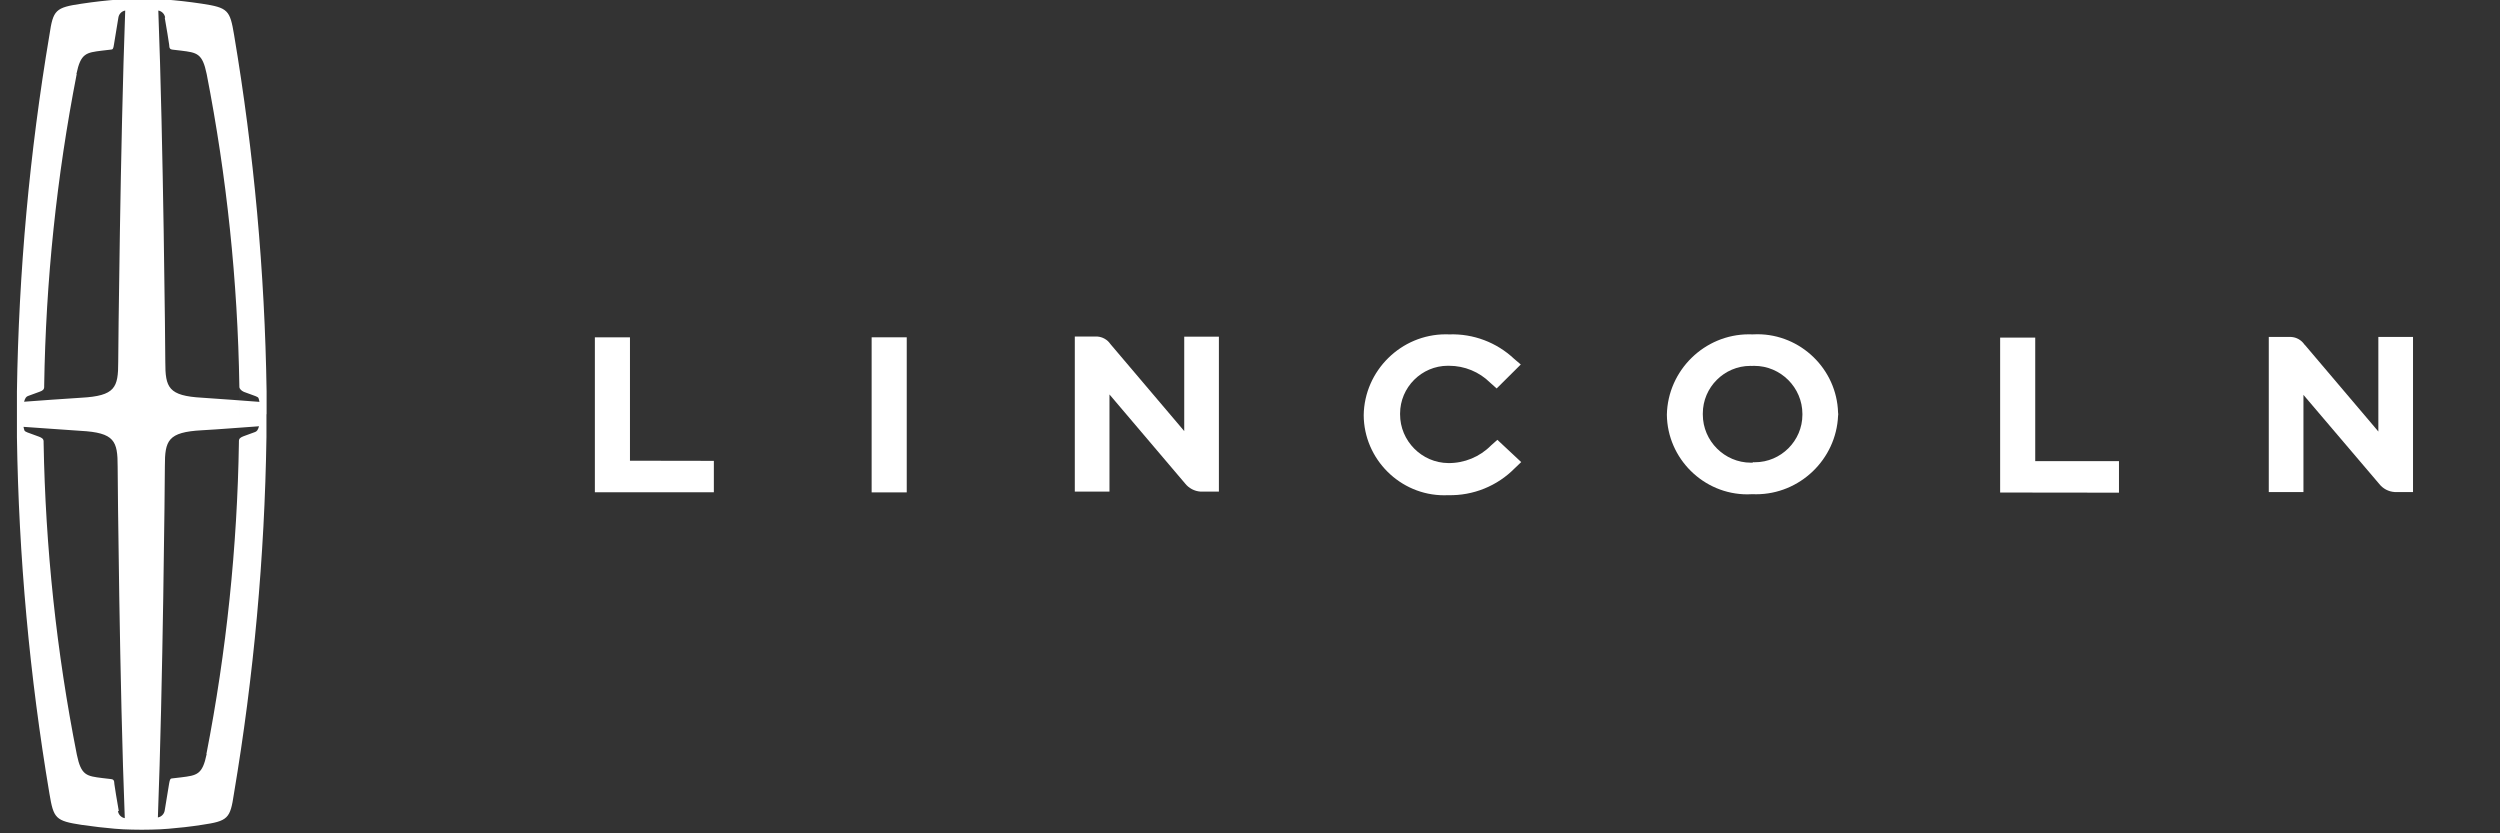 <?xml version="1.0" encoding="UTF-8" standalone="no"?>
<!DOCTYPE svg PUBLIC "-//W3C//DTD SVG 1.1//EN" "http://www.w3.org/Graphics/SVG/1.1/DTD/svg11.dtd">
<svg width="100%" height="100%" viewBox="0 0 150 50" version="1.1" xmlns="http://www.w3.org/2000/svg" xmlns:xlink="http://www.w3.org/1999/xlink" xml:space="preserve" xmlns:serif="http://www.serif.com/" style="fill-rule:evenodd;clip-rule:evenodd;stroke-linejoin:round;stroke-miterlimit:2;">
    <rect x="0" y="0" width="150" height="50" fill="#333333" stroke="none"/>
    <g transform="matrix(0.856,0,0,0.856,-365.395,-413.415)">
        <path d="M509.87,506.56L509.87,513.18L509.67,512.94L504.74,507.13L504.69,507.07C504.479,506.765 504.14,506.573 503.77,506.55L502.2,506.55L502.2,517.42L504.63,517.42L504.63,510.61L509.93,516.85C510.194,517.183 510.586,517.391 511.01,517.42L512.3,517.42L512.3,506.56L509.87,506.56Z" style="fill:white;fill-rule:nonzero;"/>
    </g>
    <g transform="matrix(0.856,0,0,0.856,-365.395,-413.415)">
        <path d="M593.57,506.58L593.57,513.21L593.37,512.97L588.44,507.16L588.38,507.1C588.17,506.794 587.83,506.602 587.46,506.58L585.89,506.58L585.89,517.45L588.32,517.45L588.32,510.64L593.63,516.88C593.892,517.215 594.285,517.423 594.71,517.45L596,517.45L596,506.58L593.57,506.58Z" style="fill:white;fill-rule:nonzero;"/>
    </g>
    <g transform="matrix(0.856,0,0,0.856,1.007,-0.006)">
        <rect x="59.92" y="23.65" width="2.46" height="10.87" style="fill:white;"/>
    </g>
    <g transform="matrix(0.856,0,0,0.856,-365.395,-413.415)">
        <path d="M555.7,511.88C555.609,508.84 553.084,506.39 550.043,506.39C549.928,506.39 549.814,506.393 549.7,506.4C549.616,506.396 549.533,506.395 549.449,506.395C546.338,506.395 543.762,508.919 543.7,512.03C543.732,515.102 546.268,517.612 549.34,517.612C549.46,517.612 549.58,517.608 549.7,517.6C549.785,517.604 549.87,517.606 549.956,517.606C553.014,517.606 555.565,515.165 555.7,512.11C555.716,512.034 555.716,511.956 555.7,511.88M549.7,515.39C549.663,515.391 549.626,515.392 549.59,515.392C547.741,515.392 546.22,513.871 546.22,512.022C546.22,512.005 546.22,511.987 546.22,511.97C546.22,511.959 546.22,511.949 546.22,511.938C546.22,510.111 547.723,508.608 549.55,508.608C549.59,508.608 549.63,508.609 549.67,508.61C549.723,508.607 549.777,508.606 549.83,508.606C551.679,508.606 553.2,510.127 553.2,511.976C553.2,511.984 553.2,511.992 553.2,512C553.2,512.011 553.2,512.021 553.2,512.032C553.2,513.859 551.697,515.362 549.87,515.362C549.83,515.362 549.79,515.361 549.75,515.36" style="fill:white;fill-rule:nonzero;"/>
    </g>
    <g transform="matrix(0.856,0,0,0.856,1.007,-0.006)">
        <path d="M141.48,32.33L141.48,23.67L139.02,23.67L139.02,34.53L147.35,34.54L147.35,32.33L141.48,32.33Z" style="fill:white;fill-rule:nonzero;"/>
    </g>
    <g transform="matrix(0.856,0,0,0.856,1.007,-0.006)">
        <path d="M48.86,34.51L40.52,34.51L40.52,23.65L42.98,23.65L42.98,32.3L48.86,32.31L48.86,34.51Z" style="fill:white;fill-rule:nonzero;"/>
    </g>
    <g transform="matrix(0.856,0,0,0.856,-365.395,-413.415)">
        <path d="M531.82,513.79L531.38,514.18C530.59,514.983 529.506,515.431 528.38,515.42C526.517,515.404 524.994,513.863 525,512C525,511.983 525,511.966 525,511.949C525,510.111 526.512,508.599 528.35,508.599C528.38,508.599 528.41,508.599 528.44,508.6C529.514,508.601 530.546,509.025 531.31,509.78L531.77,510.19L533.46,508.51L532.99,508.11C531.765,506.958 530.13,506.342 528.45,506.4C528.367,506.396 528.283,506.395 528.199,506.395C525.077,506.395 522.496,508.938 522.45,512.06C522.463,515.145 525.005,517.677 528.09,517.677C528.183,517.677 528.277,517.675 528.37,517.67C530.12,517.713 531.812,517.028 533.04,515.78L533.49,515.35L531.82,513.79Z" style="fill:white;fill-rule:nonzero;"/>
    </g>
    <g transform="matrix(0.856,0,0,0.856,-365.395,-413.415)">
        <path d="M445.55,512L445.55,510.4C445.424,502.021 444.662,493.664 443.27,485.4C442.98,483.67 442.85,483.5 441.01,483.22C440.08,483.08 439.25,482.99 438.46,482.93C437.75,482.88 436.81,482.87 436.81,482.87C436.81,482.87 435.87,482.87 435.15,482.93C434.35,482.99 433.52,483.08 432.59,483.22C430.74,483.49 430.59,483.66 430.33,485.4C428.937,493.663 428.175,502.021 428.05,510.4L428.05,512L428.05,513.6C428.175,521.979 428.937,530.337 430.33,538.6C430.62,540.33 430.75,540.5 432.59,540.78C433.43,540.9 434.19,540.99 434.91,541.05C435.63,541.12 436.8,541.12 436.8,541.12C436.8,541.12 437.97,541.12 438.69,541.05C439.41,540.99 440.17,540.91 441,540.78C442.85,540.51 443,540.34 443.26,538.6C444.652,530.336 445.414,521.979 445.54,513.6L445.54,512M438.41,484.2C438.59,485.26 438.64,485.53 438.72,486.09C438.72,486.38 438.81,486.42 438.95,486.44L439.55,486.51C440.67,486.65 441.05,486.69 441.35,488.15C442.757,495.351 443.524,502.663 443.64,510C443.756,517.337 443.64,510 443.64,510.09C443.64,510.18 443.76,510.35 443.96,510.43C444.35,510.58 444.53,510.63 444.78,510.73C445.03,510.83 444.98,510.86 445.05,511.13C444.05,511.06 442.22,510.91 441.05,510.84C438.65,510.71 438.45,510.12 438.45,508.33C438.45,507.5 438.31,492.89 437.96,483.7C438.211,483.745 438.405,483.948 438.44,484.2M432.22,488.15C432.52,486.69 432.9,486.65 434.02,486.51L434.62,486.44C434.77,486.44 434.81,486.38 434.85,486.09C434.94,485.53 434.99,485.26 435.16,484.2C435.195,483.948 435.389,483.745 435.64,483.7C435.3,492.91 435.15,507.55 435.15,508.33C435.15,510.12 434.95,510.71 432.55,510.84C431.34,510.91 429.55,511.05 428.55,511.12C428.63,510.85 428.7,510.77 428.82,510.72C428.94,510.67 429.24,510.57 429.64,510.42C429.84,510.35 429.96,510.27 429.96,510.08L429.96,510C430.071,502.663 430.834,495.351 432.24,488.15M435.19,539.81C435.01,538.75 434.96,538.48 434.88,537.92C434.88,537.63 434.79,537.59 434.65,537.57L434.05,537.5C432.93,537.36 432.55,537.32 432.25,535.86C430.826,528.657 430.046,521.341 429.92,514L429.92,513.91C429.92,513.72 429.8,513.65 429.6,513.57C429.21,513.42 429.03,513.37 428.78,513.27C428.53,513.17 428.58,513.14 428.51,512.88C429.71,512.96 431.41,513.09 432.51,513.16C434.91,513.29 435.11,513.88 435.11,515.67C435.11,516.51 435.25,531.19 435.61,540.31C435.359,540.265 435.165,540.062 435.13,539.81M441.35,535.81C441.05,537.27 440.67,537.31 439.55,537.45L438.95,537.52C438.81,537.52 438.77,537.58 438.72,537.87C438.63,538.43 438.58,538.7 438.41,539.76C438.375,540.012 438.181,540.215 437.93,540.26C438.28,531.16 438.42,516.47 438.42,515.63C438.42,513.84 438.62,513.25 441.02,513.12C442.16,513.06 443.84,512.92 445.02,512.84C444.94,513.11 444.87,513.19 444.75,513.24C444.63,513.29 444.33,513.39 443.93,513.54C443.73,513.62 443.61,513.69 443.61,513.88C443.61,514.07 443.61,513.95 443.61,513.97C443.497,521.306 442.734,528.618 441.33,535.82" style="fill:white;fill-rule:nonzero;"/>
    </g>
</svg>
